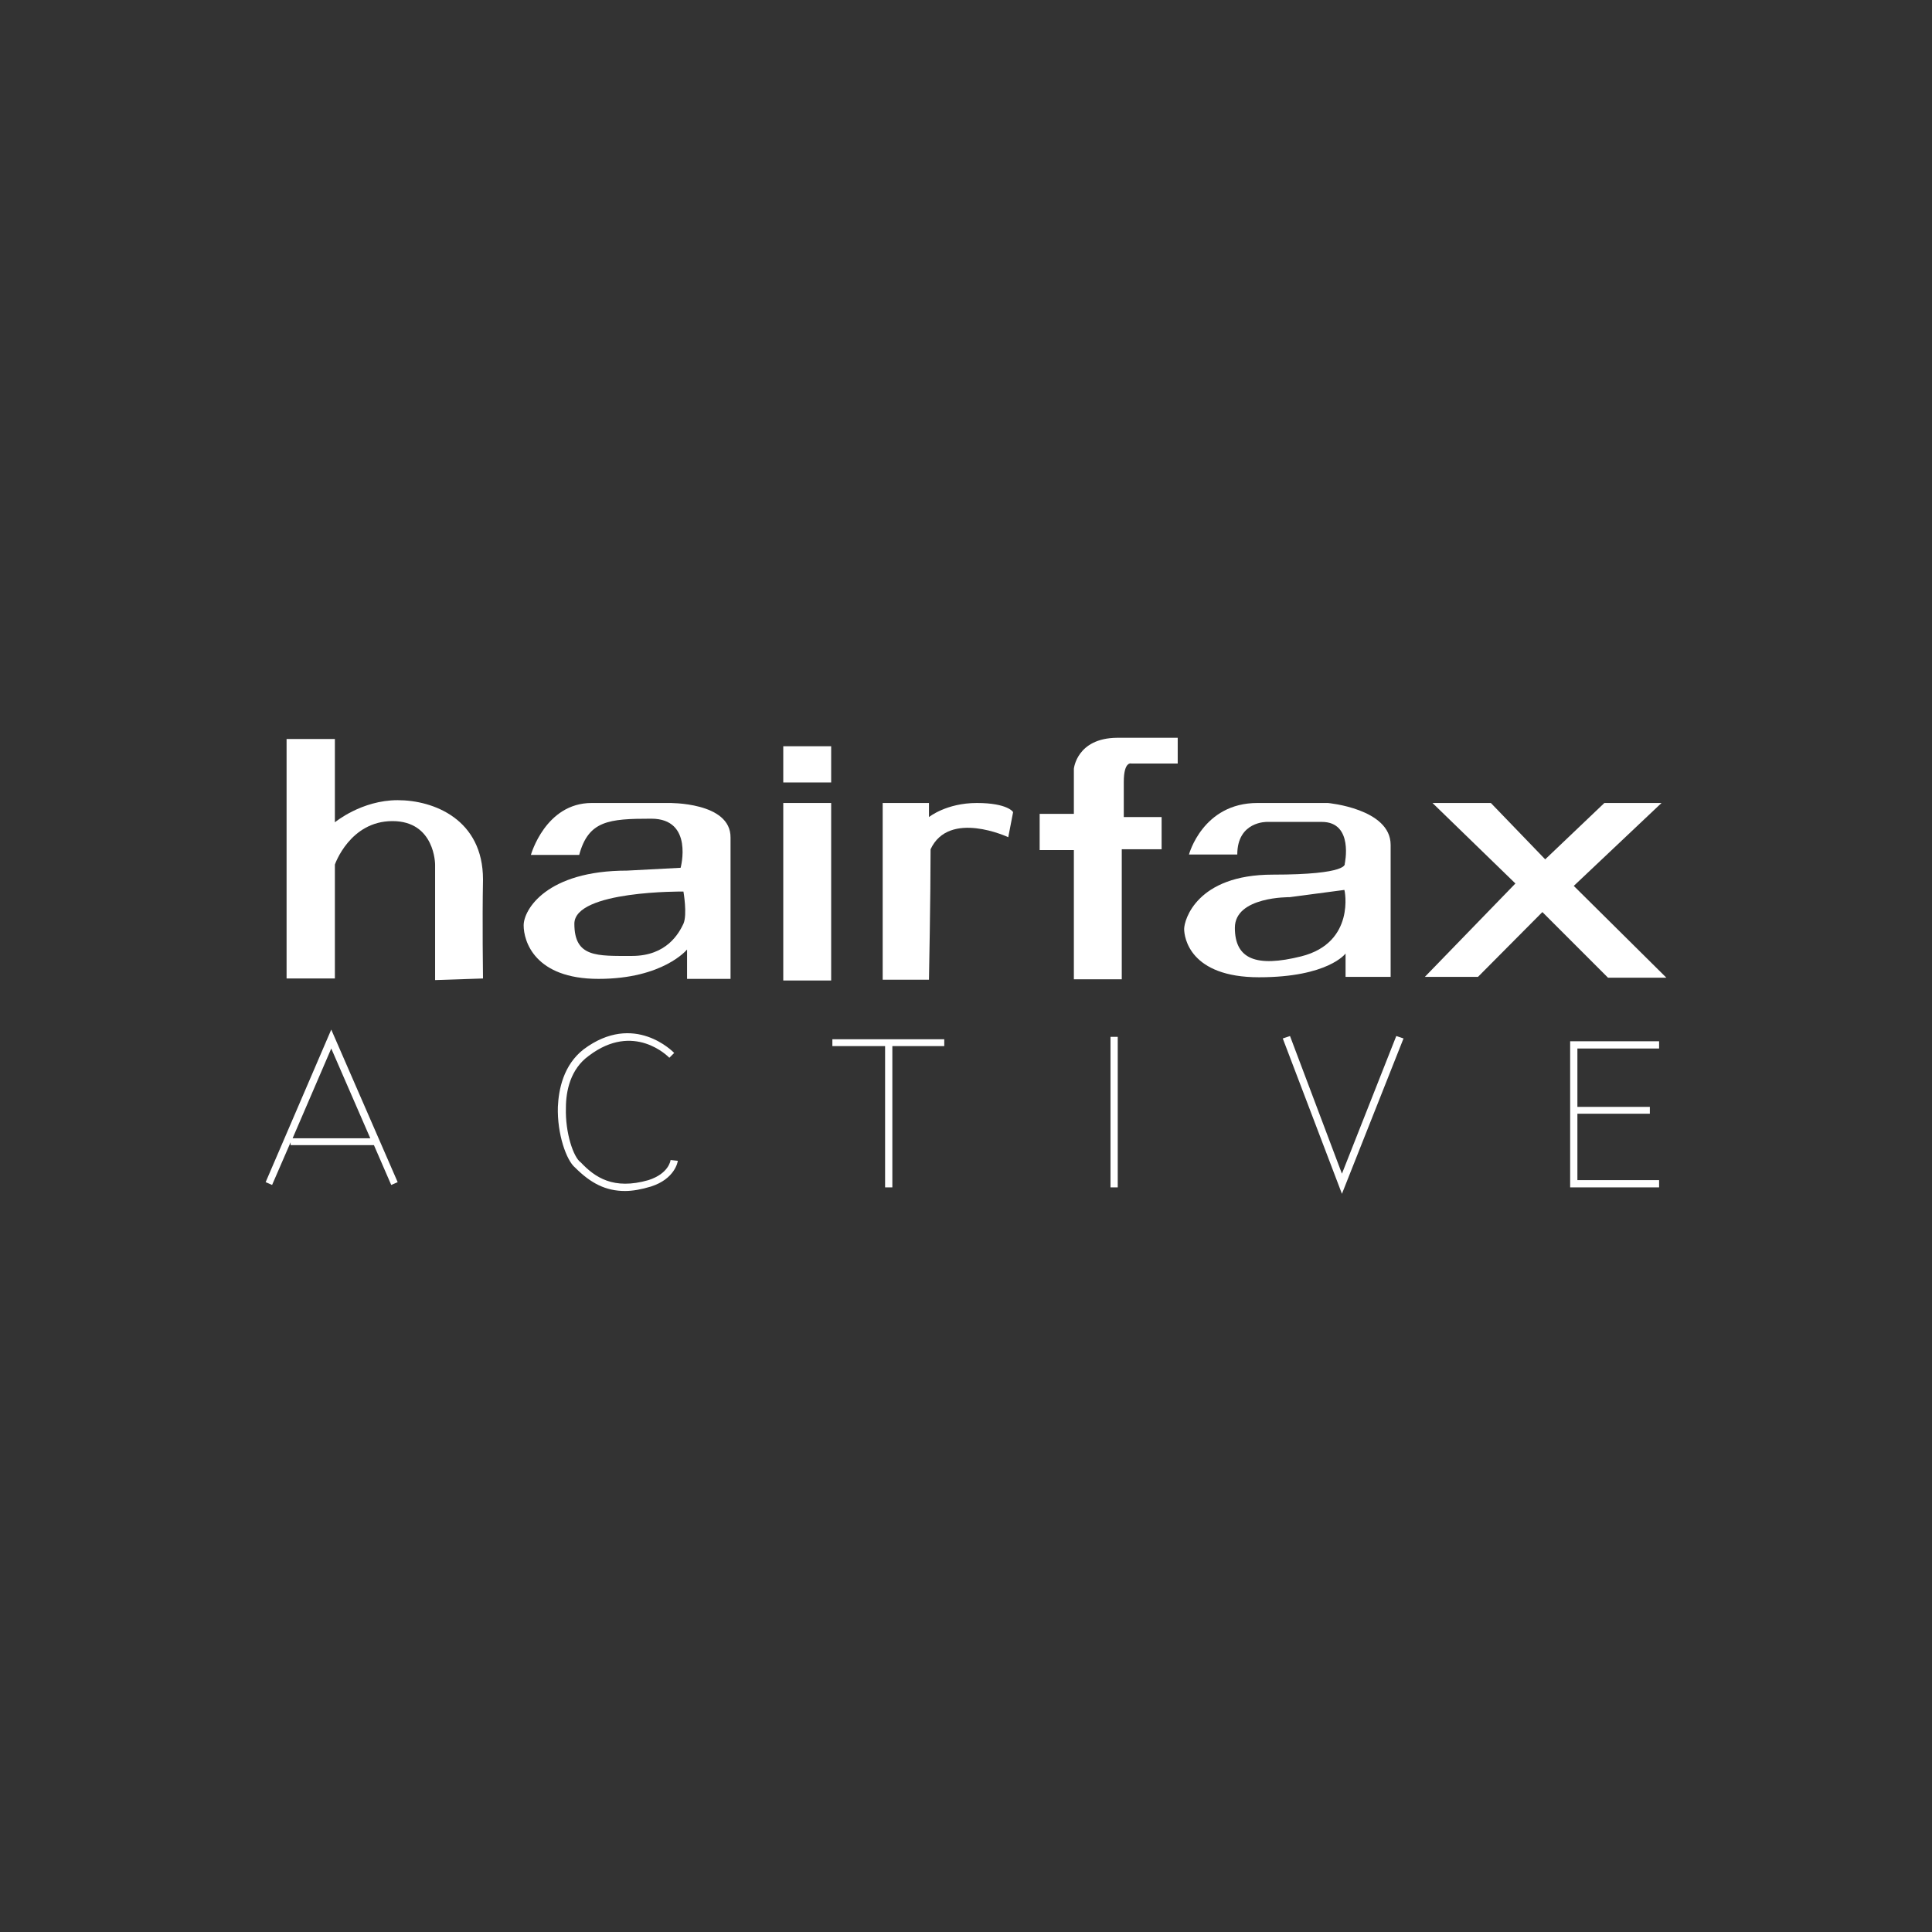 <?xml version="1.0" encoding="utf-8"?>
<!-- Generator: Adobe Illustrator 24.0.1, SVG Export Plug-In . SVG Version: 6.00 Build 0)  -->
<svg version="1.1" id="Layer_1" xmlns="http://www.w3.org/2000/svg" xmlns:xlink="http://www.w3.org/1999/xlink" x="0px" y="0px"
	 viewBox="0 0 480 480" style="enable-background:new 0 0 480 480;" xml:space="preserve">
<rect x="0" y="0" width="480" height="480" fill="#333333" stroke="none"/>
<style type="text/css">
	.st0{fill:#FFFFFF;}
</style>
<g>
	<path class="st0" d="M98.8,198.8c-9,0-15.6,5.5-15.6,5.5v-20.7h-12v59.5h12v-28.3c0,0,3.7-10.8,14.3-10.8s10.6,10.8,10.6,10.8v28.7
		l11.9-0.4c0,0-0.2-14.2,0-24.6C120,203.6,107.8,198.8,98.8,198.8z"/>
	<path class="st0" d="M166.1,199.5c0,0-7.6,0-19.1,0c-11.5,0-15.1,12.9-15.1,12.9h12c2.3-8.5,7.3-9,17.9-9s7.3,12.2,7.3,12.2
		l-13.3,0.7c-20,0-25.7,9.7-25.7,13.6c0,3.9,2.7,13.3,18.6,13.3c16.1,0,22-7.3,22-7.3v7.3h10.8c0,0,0-25.9,0-35.1
		C181.6,199.2,166.1,199.5,166.1,199.5z M169.8,229.5c-1.1,2.3-4.1,8-12.8,8s-14.3,0.4-14.3-8c0-8.3,27.1-8,27.1-8
		S170.8,227.2,169.8,229.5z"/>
	<rect x="194.6" y="199.5" class="st0" width="11.9" height="44.1"/>
	<rect x="194.6" y="185.4" class="st0" width="11.9" height="9"/>
	<path class="st0" d="M242.7,199.5c-7.6,0-11.9,3.5-11.9,3.5v-3.5h-11.5v43.9h11.5c0,0,0.4-20.5,0.4-32.4c4.6-9.9,19.3-3,19.3-3
		l1.2-6.2C251.8,201.8,250.4,199.5,242.7,199.5z"/>
	<path class="st0" d="M266.8,191v11.2h-8.5v9h8.5v32.1h11.9V211h9.9v-8h-9.4c0,0,0-3.4,0-8.7c0-5.3,1.9-4.6,1.9-4.6h11.5v-6.4
		c0,0-5,0-15.1,0C267.5,183.4,266.8,191,266.8,191z"/>
	<path class="st0" d="M334.3,236.9v5.8h11.2c0,0,0-23.7,0-32.8c0-9-15.6-10.4-15.6-10.4s-3.9,0-17.5,0c-13.6,0-17,12.8-17,12.8h12
		c0-8.3,7.4-8.1,7.4-8.1s5.7,0,13.6,0c8,0,5.7,10.4,5.7,10.4s1.1,2.7-17.9,2.7c-18.9,0-22,11.3-22,13.5c0,2.1,1.4,12,18.6,12
		S334.3,236.9,334.3,236.9z M323.3,237.6c-11.2,2.8-16.5,0.7-16.5-7.1s13.6-7.6,13.6-7.6l13.6-1.8
		C334.1,221.1,336.8,234.2,323.3,237.6z"/>
	<polygon class="st0" points="414,242.9 391,220.1 412.8,199.5 398.6,199.5 383.9,213.5 370.4,199.5 355.9,199.5 376.5,219.5 
		354,242.7 367.2,242.7 383.2,226.6 399.5,242.9 	"/>
	<path class="st0" d="M66,293.7l1.6,0.7l4.6-10.6v0.7h20.7l4.3,9.9l1.6-0.7l-16.5-37.9L66,293.7z M72.7,282.8l9.6-22.3l9.7,22.3
		H72.7z"/>
	<path class="st0" d="M161.1,293.2c-8.7,2.5-13.3-0.7-16.8-4.4c-1.8-1.2-3.9-7.3-3.7-13.6c0-4.1,1.1-9.6,5.7-12.9
		c11.2-8.5,19.7,0.2,20,0.5l1.2-1.2c-0.2-0.2-9.9-10.3-22.5-0.9c-5,3.9-6.2,9.9-6.4,14.3c-0.2,6.7,2.1,13.3,4.3,15.1
		c3.9,3.9,7.6,5.8,12.4,5.8c1.9,0,4.1-0.4,6.4-1.1c6-1.9,6.7-6.2,6.7-6.4l-1.8-0.2C166.6,288.4,166.1,291.6,161.1,293.2z"/>
	<polygon class="st0" points="206.8,259.9 219.9,259.9 219.9,295 221.7,295 221.7,259.9 234.6,259.9 234.6,258.2 206.8,258.2 	"/>
	<rect x="275.9" y="257.6" class="st0" width="1.8" height="37.4"/>
	<polygon class="st0" points="333.4,291.6 320.5,257.4 318.7,258 333.4,296.6 348.7,258 346.9,257.4 	"/>
	<polygon class="st0" points="390.1,295 412.2,295 412.2,293.2 391.9,293.2 391.9,276.7 409.9,276.7 409.9,275 391.9,275 
		391.9,260.5 412.2,260.5 412.2,258.7 390.1,258.7 	"/>
</g>
</svg>

